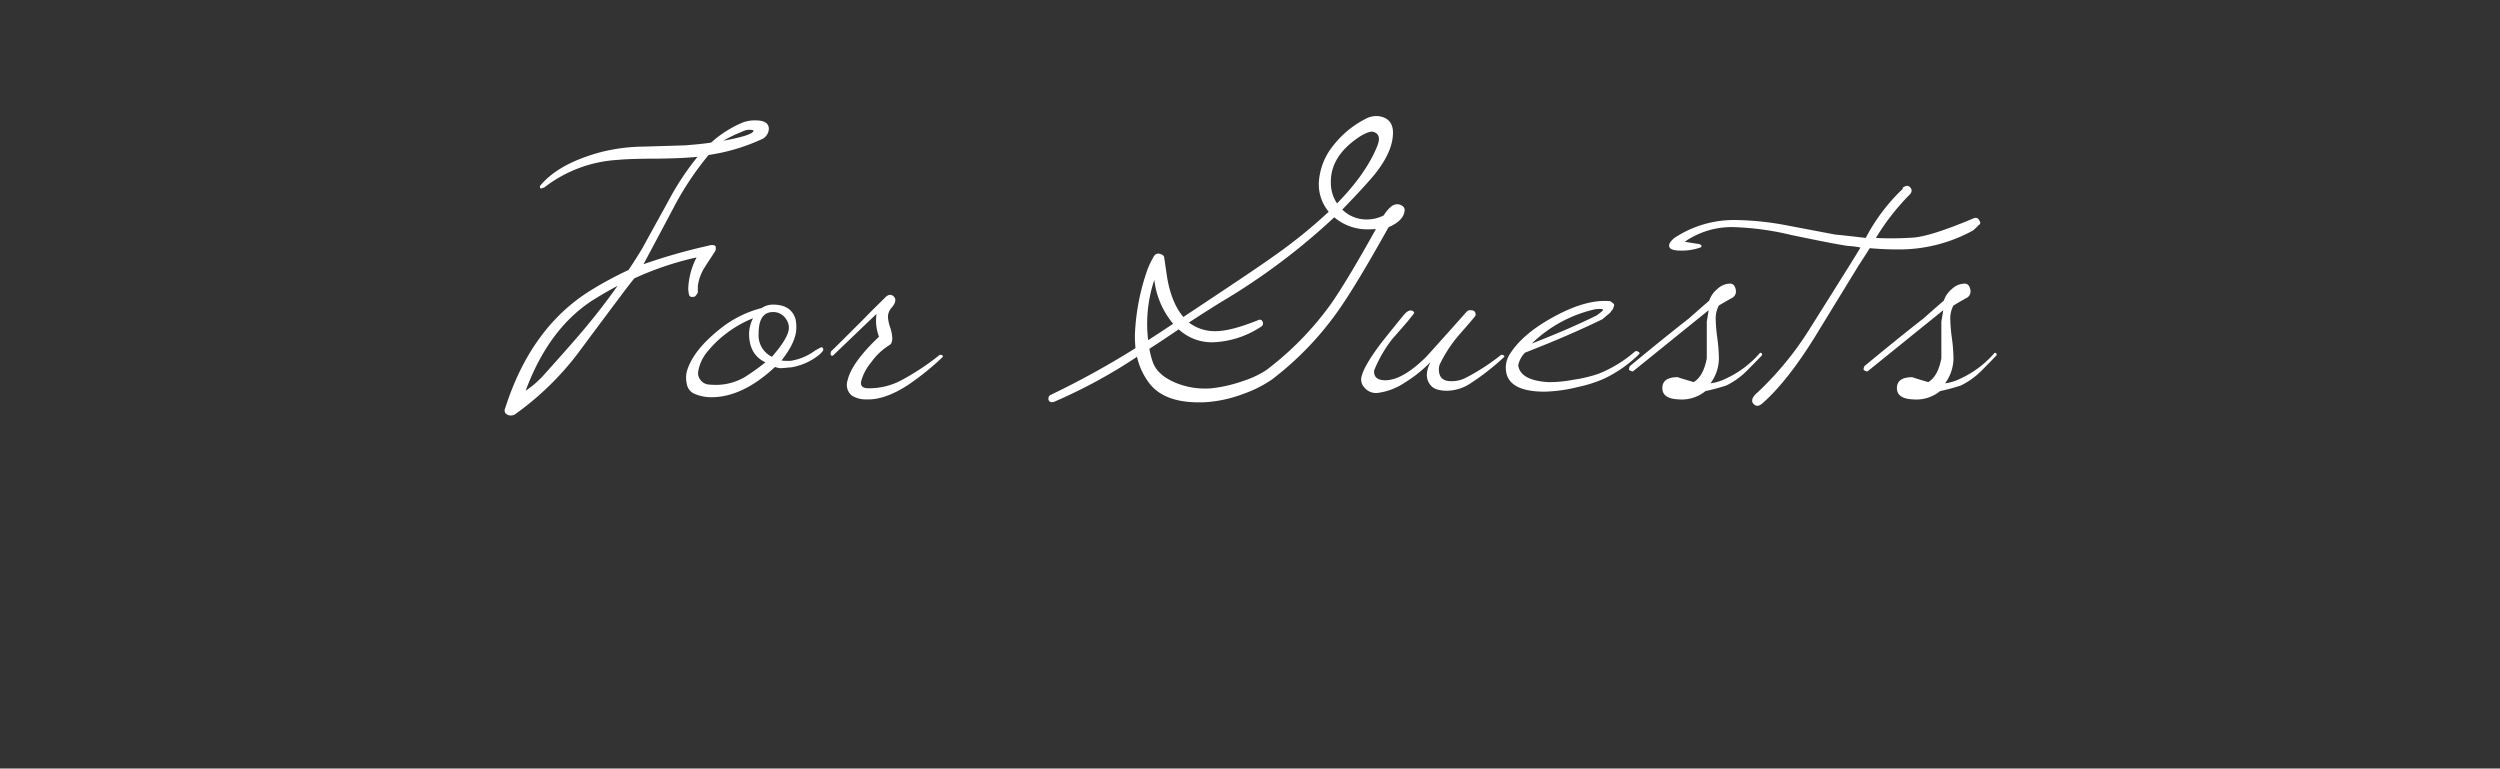 <svg xmlns="http://www.w3.org/2000/svg" xmlns:xlink="http://www.w3.org/1999/xlink" width="540" height="166" viewBox="0 0 540 166">
  <rect x="0" y="0" width="540" height="166" fill="#333333" stroke="none"/>
  <defs>
    <clipPath id="clip-path">
      <rect id="長方形_580" data-name="長方形 580" width="540" height="166" transform="translate(690 248)" fill="none"/>
    </clipPath>
  </defs>
  <g id="guests_visual_txt_01" transform="translate(-690 -248)" clip-path="url(#clip-path)">
    <path id="パス_12147" data-name="パス 12147" d="M57.267-56.083a2.605,2.605,0,0,1-1.733,2.246,41.493,41.493,0,0,1-10.4,3.172,8.389,8.389,0,0,1-.867.132,64.813,64.813,0,0,0-7.733,11.7L30.2-26.933a124.9,124.9,0,0,1,13.733-3.933L44.467-31a1.89,1.89,0,0,1,1,0,.435.435,0,0,1,.333.533,1.134,1.134,0,0,1-.133.733L44.933-28.6q-.8,1.2-1.6,2.467a10.01,10.01,0,0,0-1.4,3.867q0,1.4,0,1.4a2.272,2.272,0,0,1-.667.933q-1.067.267-1.233-.4a6.044,6.044,0,0,1-.167-1.467,15.894,15.894,0,0,1,1.8-6.6A66.586,66.586,0,0,0,28.2-23.867q-.533.667-1.533,1.933-5.4,7.2-10.8,14.467a62.742,62.742,0,0,1-13.2,12.8,1.646,1.646,0,0,1-.933.4A1.537,1.537,0,0,1,.333,5.2a1.133,1.133,0,0,1,0-1.067Q5.867-13.2,18.667-21.2a77.923,77.923,0,0,1,8.267-4.467q1.133-1.6,3.067-4.8.133-.267,5.467-9.933a59.48,59.48,0,0,1,6.4-9.733q-3.133.333-8.6.4-5.867,0-8.6.267A28.551,28.551,0,0,0,8.8-43.533a6.918,6.918,0,0,1-.8.267.517.517,0,0,1-.133-.6q4-4.867,13.333-7.333a39.025,39.025,0,0,1,9-1.133l8.867-.267q3.6-.267,5.733-.6a24.333,24.333,0,0,1,6.333-4.133,7.357,7.357,0,0,1,3.2-.667Q57.333-58,57.267-56.083Zm-3.333.217a3.32,3.32,0,0,0-2.467.333,24.8,24.8,0,0,0-4,1.933Q54.267-54.867,53.933-55.867ZM24.6-22.267q-2.6,1.4-4.867,2.8Q9.867-13.4,4.733.4A20.93,20.93,0,0,0,8.6-2.933q5.867-6.533,8.467-9.6Q21.267-17.533,24.6-22.267ZM68.933-8.2a5.041,5.041,0,0,1-1,1A13.041,13.041,0,0,1,62.2-4.667q-2.2.2-2.4.2a4.879,4.879,0,0,1-1.2-.267Q51.6,1.8,44.867,1.8a9.253,9.253,0,0,1-3.8-.8,2.8,2.8,0,0,1-1.533-2.2,5.453,5.453,0,0,1,.133-2.933q1.4-4.267,6.867-8.667a23.763,23.763,0,0,1,9.2-4.667A4.248,4.248,0,0,1,58.2-18.2q3.8,0,4.8,3a7.794,7.794,0,0,1,.2,2.067q0,2.933-3.2,7a10.645,10.645,0,0,0,2,.067,11.941,11.941,0,0,0,5.333-2.267l1-.533q.467-.267.6.067A.5.5,0,0,1,68.933-8.2Zm-7.333-5a3.217,3.217,0,0,0-.6-1.867A3.267,3.267,0,0,0,58.2-16.6q-3.133,0-3.133,4.6a5.135,5.135,0,0,0,2.867,5.067Q61.6-11.133,61.6-13.2ZM56.533-5.733Q53-7.4,53-11.933a7.448,7.448,0,0,1,.867-3.333,24.714,24.714,0,0,0-5.667,3.2,23.421,23.421,0,0,0-4.6,4.533A8.92,8.92,0,0,0,42-3.667a2.294,2.294,0,0,0,.5,1.733,2.5,2.5,0,0,0,1.833,1q.8.067,1.6.067a12.391,12.391,0,0,0,6-1.6A49.15,49.15,0,0,0,56.533-5.733ZM94.733-6.8a58.932,58.932,0,0,1-7.467,6q-5.067,3.267-9,3.067A5.5,5.5,0,0,1,75.133,1.4a3.012,3.012,0,0,1-.867-3.2q.867-3.867,6.8-9.467a9.822,9.822,0,0,1-.533-4.933q-2.6,2.467-9.267,8.867-.467.467-.667-.2a1.638,1.638,0,0,1,.133-.6q.8-.733,6.733-6.667,2-2.067,4.667-4.667,1.267-1.467,2.2-.4.733.867-.6,2.4A2.919,2.919,0,0,0,83-15.533a8.418,8.418,0,0,0,.467,2.233,8.46,8.46,0,0,1,.467,2.3q0,1.2-.6,1.533a13.419,13.419,0,0,0-3.933,3.7A10.666,10.666,0,0,0,77.2-1.6Q76.933-.133,78.8-.133a14.843,14.843,0,0,0,7.467-1.933,53.213,53.213,0,0,0,7.8-5.2.5.5,0,0,1,.6,0Q95.067-7.067,94.733-6.8ZM194.6-38.531q-.2,2.2-3.467,3.605Q184.2-22.506,180.4-17.1A67.5,67.5,0,0,1,166-2.074a25.788,25.788,0,0,1-6.2,3.138,28.215,28.215,0,0,1-8,1.8q-8.667.467-12.2-3.893a14.581,14.581,0,0,1-2.8-5.907A112.945,112.945,0,0,1,118.867,2.8a1.258,1.258,0,0,1-.4.067.707.707,0,0,1-.8-.8.836.836,0,0,1,.4-.733A186.2,186.2,0,0,0,136.467-8.8q-.133-1.333-.133-2.733A47.905,47.905,0,0,1,139.133-26a19.114,19.114,0,0,1,1.133-2.333q.6-1.267,1.733-.733a.85.85,0,0,1,.667.667l.533,3.667q.867,5.933,3.6,9.2,2.333-1.533,7.133-4.733,9.333-6.2,12.667-8.6a108.13,108.13,0,0,0,11.6-9.4,9.261,9.261,0,0,1-2.133-6.267,13.924,13.924,0,0,1,3.147-8.067,20.936,20.936,0,0,1,6.961-5.733,4.777,4.777,0,0,1,3.08-.533q3.078.6,2.811,4.067-.267,4.267-4.733,9.4-2.133,2.467-6.2,6.667a7.379,7.379,0,0,0,5.333,2.133,7.954,7.954,0,0,0,3.6-.867q1.533-2.333,2.733-2.4a1.885,1.885,0,0,1,1.3.334A1.035,1.035,0,0,1,194.6-38.531ZM188.667-52.4q1.067-2.6-.867-3.133-.8-.2-2.733.933-6.6,4.267-6.4,10.2A7.927,7.927,0,0,0,180-40.067Q186.267-46.467,188.667-52.4ZM188.4-34.533q-.8.067-1.533.067a11,11,0,0,1-7.467-2.6,140.512,140.512,0,0,1-24.267,18.2q-2.933,1.8-7.133,4.533a9.238,9.238,0,0,0,5.733,1.867q3.333,0,9.267-2.4a.635.635,0,0,1,.933.4.791.791,0,0,1-.4,1.067,20.086,20.086,0,0,1-10.4,3.333,10.5,10.5,0,0,1-7.333-2.8q-1.067.733-3.167,2.133t-3.167,2.067A17.56,17.56,0,0,0,140.2-5.8q1,2.867,5.067,4.533a16.644,16.644,0,0,0,7.667,1.133A30.458,30.458,0,0,0,159.6-1.667a20.763,20.763,0,0,0,5.133-2.4,66.8,66.8,0,0,0,13.8-14.067Q182.067-23.133,188.4-34.533ZM144.6-14.067a17.943,17.943,0,0,1-4.067-9.467,29.689,29.689,0,0,0-1.333,13Q141-11.667,144.6-14.067ZM216-6.8a52.671,52.671,0,0,1-7.2,5.618A9.384,9.384,0,0,1,203.8.4q-2.533,0-3.467-1.055-1.8-1.979-.133-5.145a29.8,29.8,0,0,1-5.6,4.467,13.6,13.6,0,0,1-5.8,2.2,3.218,3.218,0,0,1-2.867-1.133,2.492,2.492,0,0,1-.667-2.267Q185.733-4.867,189.6-10q2.333-2.933,4.733-5.867,1.2-1.467,2.067-.933a.537.537,0,0,1,.267.4q0,.067-1.4,1.8-1.6,1.867-3.2,3.667a27.551,27.551,0,0,0-3.933,6.667,1.183,1.183,0,0,0-.133.533q0,1.933,2.6,1.867,3.733-.133,8.8-5.2,4.267-4.733,8.533-9.533a1.075,1.075,0,0,1,.867-.4q1.133,0,1.133.929a.711.711,0,0,1-.133.4q-.8,1-3.067,3.584A29.132,29.132,0,0,0,202.2-5.318a2.851,2.851,0,0,0-.2,1.129q0,2.522,2.6,2.522a6.609,6.609,0,0,0,3.2-.725,46.149,46.149,0,0,0,7.533-4.875.5.5,0,0,1,.6,0Q216.333-7.069,216-6.8Zm29.2-.662A27.823,27.823,0,0,1,237.667-2.2,28.488,28.488,0,0,1,232-.4a33.027,33.027,0,0,1-7.133,1q-8.733,0-8.4-5.6a5.434,5.434,0,0,1,1-2.733q2.867-4.4,9.767-8.067t11.833-3.133q.267.2.667.535a.46.46,0,0,1,.067.535l-.2.6q-.2.268-.667.87-.267.2-1.6,1.339-7.267,3.547-16.733,7.228a5.466,5.466,0,0,0-1.467,2.744q.467,3.212,6.333,3.614a26.04,26.04,0,0,0,5.567-.506,28.814,28.814,0,0,0,5.5-1.313A27.5,27.5,0,0,0,244.267-8a.561.561,0,0,1,.8,0Q245.533-7.8,245.2-7.467Zm-7.733-9.6q0-.333-1.733-.133a28.584,28.584,0,0,0-13.667,7.4q7.933-3.067,14-6.067Q237.467-16.867,237.467-17.067Zm34.2,9.933q-1.4,1.467-2.867,2.933a16.482,16.482,0,0,1-4.733,3.467A41.933,41.933,0,0,1,259.6.467a8.125,8.125,0,0,1-5.8,1.8q-3.6-.133-3.533-2.533.066-2.267,3.353-2.267-.2,0,3.42,1.067,2.1-1.267,2.827-5.133v-8q.16-.733.4-2.4-5.933,4.8-16.333,13.2-.067.067-.433-.067t-.433-.267a1.62,1.62,0,0,1,.2-.8Q250.6-11,256.067-15.267q1.867-1.667,4.333-3.8a5.454,5.454,0,0,1,1.733-2.5,4.073,4.073,0,0,1,2.667-1.167q1.067-.067,1.333,1.333a1.594,1.594,0,0,1-.9,1.8q-1.1.6-2.767,1.6a5.974,5.974,0,0,0-.667,3.133,34.356,34.356,0,0,0,.333,3.833,34.355,34.355,0,0,1,.333,3.767,9.15,9.15,0,0,1-1.8,6.067,10.384,10.384,0,0,0,3.133-.933,21.772,21.772,0,0,0,7.467-5.533q.2-.267.467,0A.369.369,0,0,1,271.667-7.133Zm47-29.333q.6.733-.133,1.133a9.37,9.37,0,0,1-1.2,1.133,33.074,33.074,0,0,1-16.667,4.067q-2.6,0-5.6-.267-1,1.6-2.4,3.733L283.2-11.2q-6,9.667-11.333,14.333-1.133,1-1.933.067a.9.9,0,0,1-.267-.667q0-.8,1.2-1.8A68.722,68.722,0,0,0,281.733-12.4q4.667-7.4,9.333-14.867,1.133-1.8,2-3.267a16.634,16.634,0,0,0-2.6-.333q-2.6-.333-12.467-2.4a60.53,60.53,0,0,0-12.067-1.667,17.767,17.767,0,0,0-10.8,3.133q.067.067,3.2.533a1.9,1.9,0,0,1,.4.333.357.357,0,0,1-.267.4,12.072,12.072,0,0,1-4.2.667q-2.467,0-2.533-1-.067-.733,1.133-1.733a23.348,23.348,0,0,1,13.6-3.867,63,63,0,0,1,10.6,1.133l10.533,2q2.2.2,6.6.733a40.345,40.345,0,0,1,8.133-10.733h-.267q1.067-.933,1.733-.2.733.8-.267,1.733a49.921,49.921,0,0,0-7.133,9.2,67.366,67.366,0,0,0,7.867-.067q3.8-.2,13.133-4.133Q318.333-37.2,318.667-36.467Zm3.667,29.333q-1.4,1.467-2.867,2.933a16.482,16.482,0,0,1-4.733,3.467,41.934,41.934,0,0,1-4.467,1.2,8.125,8.125,0,0,1-5.8,1.8q-3.6-.133-3.533-2.533.066-2.267,3.353-2.267-.2,0,3.42,1.067,2.1-1.267,2.827-5.133v-8q.16-.733.4-2.4Q305-12.2,294.6-3.8q-.067.067-.433-.067t-.433-.267a1.619,1.619,0,0,1,.2-.8q7.333-6.067,12.8-10.333,1.867-1.667,4.333-3.8a5.454,5.454,0,0,1,1.733-2.5,4.073,4.073,0,0,1,2.667-1.167q1.067-.067,1.333,1.333a1.594,1.594,0,0,1-.9,1.8q-1.1.6-2.767,1.6a5.974,5.974,0,0,0-.667,3.133,34.362,34.362,0,0,0,.333,3.833,34.355,34.355,0,0,1,.333,3.767,9.15,9.15,0,0,1-1.8,6.067,10.384,10.384,0,0,0,3.133-.933,21.772,21.772,0,0,0,7.467-5.533q.2-.267.467,0A.369.369,0,0,1,322.333-7.133Z" transform="translate(798.8 332)" fill="#fff"/>
  </g>
</svg>
